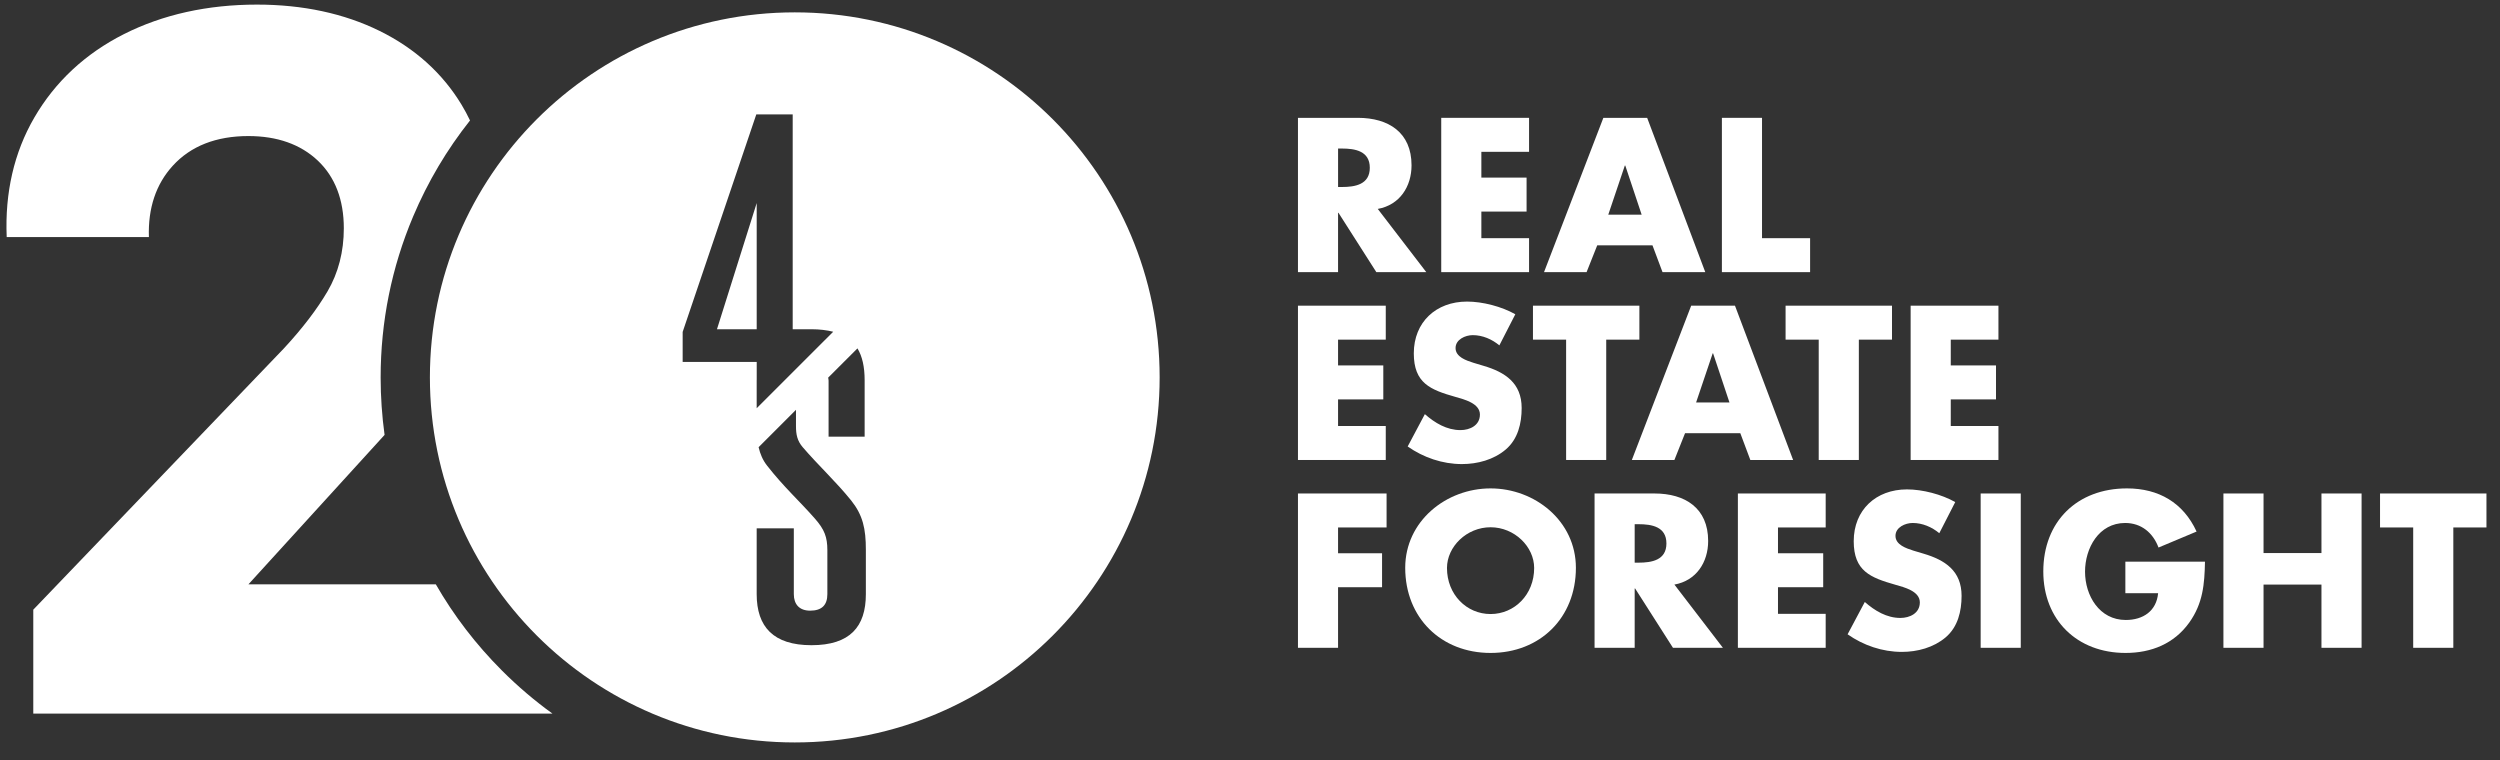 <svg width="125" height="38" viewBox="0 0 125 38" fill="none" xmlns="http://www.w3.org/2000/svg">
<rect x="0" y="0" width="125" height="38" fill="#333333" stroke="none"/>
<path d="M71.314 13.607H68.817L66.924 10.64H66.903V13.607H64.898V5.892H67.896C69.421 5.892 70.577 6.618 70.577 8.266C70.577 9.33 69.984 10.251 68.888 10.446L71.314 13.607ZM66.904 9.35H67.098C67.752 9.35 68.49 9.228 68.49 8.389C68.49 7.549 67.752 7.427 67.098 7.427H66.904V9.35Z" fill="white"/>
<path d="M74.068 7.591V8.88H76.329V10.579H74.068V11.909H76.453V13.607H72.062V5.892H76.453V7.591H74.068Z" fill="white"/>
<path d="M79.861 12.268L79.329 13.607H77.201L80.168 5.892H82.358L85.264 13.607H83.126L82.624 12.268H79.861ZM81.263 8.276H81.242L80.414 10.732H82.082L81.263 8.276Z" fill="white"/>
<path d="M88.101 11.909H90.505V13.607H86.095V5.892H88.101V11.909Z" fill="white"/>
<path d="M66.903 16.982V18.271H69.165V19.97H66.903V21.3H69.288V22.999H64.898V15.284H69.288V16.982H66.903Z" fill="white"/>
<path d="M74.968 17.269C74.599 16.962 74.129 16.757 73.638 16.757C73.269 16.757 72.778 16.972 72.778 17.402C72.778 17.852 73.32 18.026 73.668 18.138L74.18 18.292C75.254 18.609 76.083 19.151 76.083 20.4C76.083 21.168 75.899 21.955 75.285 22.477C74.681 22.989 73.873 23.204 73.096 23.204C72.123 23.204 71.171 22.877 70.384 22.324L71.243 20.707C71.745 21.148 72.338 21.505 73.023 21.505C73.494 21.505 73.996 21.27 73.996 20.728C73.996 20.165 73.208 19.97 72.778 19.847C71.519 19.49 70.69 19.161 70.69 17.668C70.69 16.102 71.806 15.079 73.351 15.079C74.129 15.079 75.08 15.325 75.766 15.713L74.968 17.269Z" fill="white"/>
<path d="M80.311 22.999H78.306V16.982H76.648V15.284H81.969V16.982H80.311V22.999Z" fill="white"/>
<path d="M84.253 21.659L83.72 22.999H81.592L84.559 15.284H86.749L89.656 22.999H87.517L87.015 21.659H84.253ZM85.655 17.668H85.634L84.805 20.123H86.473L85.655 17.668Z" fill="white"/>
<path d="M92.942 22.999H90.936V16.982H89.279V15.284H94.6V16.982H92.942V22.999Z" fill="white"/>
<path d="M97.538 16.982V18.271H99.8V19.97H97.538V21.3H99.922V22.999H95.532V15.284H99.922V16.982H97.538Z" fill="white"/>
<path d="M66.903 26.373V27.663H69.103V29.361H66.903V32.39H64.898V24.674H69.329V26.373H66.903Z" fill="white"/>
<path d="M78.795 28.39C78.795 30.887 77.005 32.647 74.528 32.647C72.052 32.647 70.261 30.887 70.261 28.39C70.261 26.056 72.308 24.42 74.528 24.42C76.749 24.42 78.795 26.056 78.795 28.39ZM72.349 28.4C72.349 29.73 73.331 30.702 74.528 30.702C75.726 30.702 76.708 29.73 76.708 28.4C76.708 27.335 75.726 26.363 74.528 26.363C73.331 26.363 72.349 27.335 72.349 28.4Z" fill="white"/>
<path d="M86.145 32.39H83.648L81.755 29.423H81.734V32.39H79.728V24.674H82.727C84.252 24.674 85.408 25.401 85.408 27.049C85.408 28.113 84.815 29.034 83.72 29.229L86.145 32.39ZM81.734 28.133H81.929C82.584 28.133 83.321 28.011 83.321 27.172C83.321 26.332 82.584 26.21 81.929 26.21H81.734V28.133Z" fill="white"/>
<path d="M88.899 26.373V27.663H91.16V29.361H88.899V30.692H91.284V32.39H86.894V24.674H91.284V26.373H88.899Z" fill="white"/>
<path d="M96.965 26.66C96.596 26.353 96.125 26.149 95.634 26.149C95.265 26.149 94.774 26.363 94.774 26.793C94.774 27.243 95.317 27.417 95.665 27.53L96.176 27.683C97.251 28 98.079 28.543 98.079 29.791C98.079 30.559 97.896 31.347 97.281 31.869C96.677 32.38 95.87 32.595 95.092 32.595C94.119 32.595 93.167 32.269 92.38 31.715L93.24 30.099C93.741 30.539 94.334 30.897 95.02 30.897C95.49 30.897 95.992 30.661 95.992 30.119C95.992 29.556 95.204 29.361 94.774 29.239C93.516 28.881 92.686 28.553 92.686 27.059C92.686 25.494 93.802 24.47 95.348 24.47C96.125 24.47 97.077 24.716 97.762 25.104L96.965 26.66Z" fill="white"/>
<path d="M101.038 32.39H99.033V24.674H101.038V32.39Z" fill="white"/>
<path d="M110.249 28.083C110.228 29.209 110.147 30.171 109.461 31.132C108.704 32.186 107.568 32.647 106.278 32.647C103.853 32.647 102.165 30.999 102.165 28.574C102.165 26.067 103.864 24.42 106.35 24.42C107.936 24.42 109.165 25.136 109.829 26.578L107.926 27.377C107.65 26.64 107.067 26.149 106.258 26.149C104.938 26.149 104.252 27.407 104.252 28.584C104.252 29.781 104.969 30.999 106.288 30.999C107.158 30.999 107.824 30.549 107.906 29.659H106.268V28.083H110.249Z" fill="white"/>
<path d="M116.073 27.653V24.674H118.079V32.39H116.073V29.229H113.177V32.39H111.171V24.674H113.177V27.653H116.073Z" fill="white"/>
<path d="M122.666 32.39H120.66V26.373H119.002V24.674H124.323V26.373H122.666V32.39Z" fill="white"/>
<path d="M18.98 1.546C17.206 0.673 15.144 0.23 12.849 0.23C10.377 0.23 8.139 0.726 6.196 1.706C4.263 2.682 2.753 4.089 1.71 5.889C0.703 7.627 0.241 9.632 0.335 11.854H7.445C7.397 10.407 7.798 9.207 8.642 8.284C9.539 7.301 10.811 6.803 12.42 6.803C13.86 6.803 15.027 7.216 15.888 8.029C16.753 8.847 17.191 9.986 17.191 11.414C17.191 12.583 16.917 13.644 16.377 14.567C15.849 15.467 15.115 16.427 14.195 17.42L1.664 30.484V35.681H27.624C26.73 35.035 25.885 34.316 25.096 33.526C23.799 32.228 22.692 30.785 21.79 29.215H12.423L19.229 21.745C19.099 20.8 19.033 19.845 19.032 18.879C19.032 16.083 19.58 13.371 20.66 10.816C21.391 9.088 22.343 7.483 23.501 6.023C23.372 5.753 23.231 5.49 23.077 5.235C22.123 3.657 20.744 2.415 18.98 1.546Z" fill="white"/>
<path d="M37.835 16.463V10.152L35.848 16.463H37.835Z" fill="white"/>
<path d="M39.739 0.618C29.66 0.618 21.495 8.791 21.495 18.869C21.495 28.949 29.66 37.122 39.739 37.122C49.816 37.122 57.982 28.949 57.982 18.869C57.982 8.791 49.816 0.618 39.739 0.618ZM43.232 19.014V21.834H41.429V19.033C41.429 18.979 41.416 18.933 41.408 18.882L42.873 17.419C43.116 17.82 43.232 18.349 43.232 19.014ZM34.133 16.596L37.815 5.72H39.635V16.463H40.472V16.465C40.507 16.463 40.537 16.462 40.573 16.462C40.994 16.462 41.344 16.51 41.66 16.587L37.834 20.412V19.014C37.834 19 37.836 18.986 37.836 18.968V18.098H34.133V16.596ZM43.293 29.707C43.293 31.34 42.497 32.26 40.573 32.26C38.669 32.26 37.834 31.34 37.834 29.707V26.416H39.691V29.707C39.691 30.212 39.964 30.533 40.508 30.533C41.093 30.533 41.368 30.251 41.368 29.707V27.507C41.368 26.849 41.219 26.476 40.761 25.948C39.988 25.064 39.19 24.352 38.356 23.284C38.138 23.007 38.009 22.701 37.93 22.36L39.799 20.491V21.31C39.799 21.721 39.861 22.04 40.136 22.36C40.909 23.262 41.806 24.089 42.562 25.028C43.144 25.761 43.293 26.436 43.293 27.488V29.707Z" fill="white"/>
</svg>
